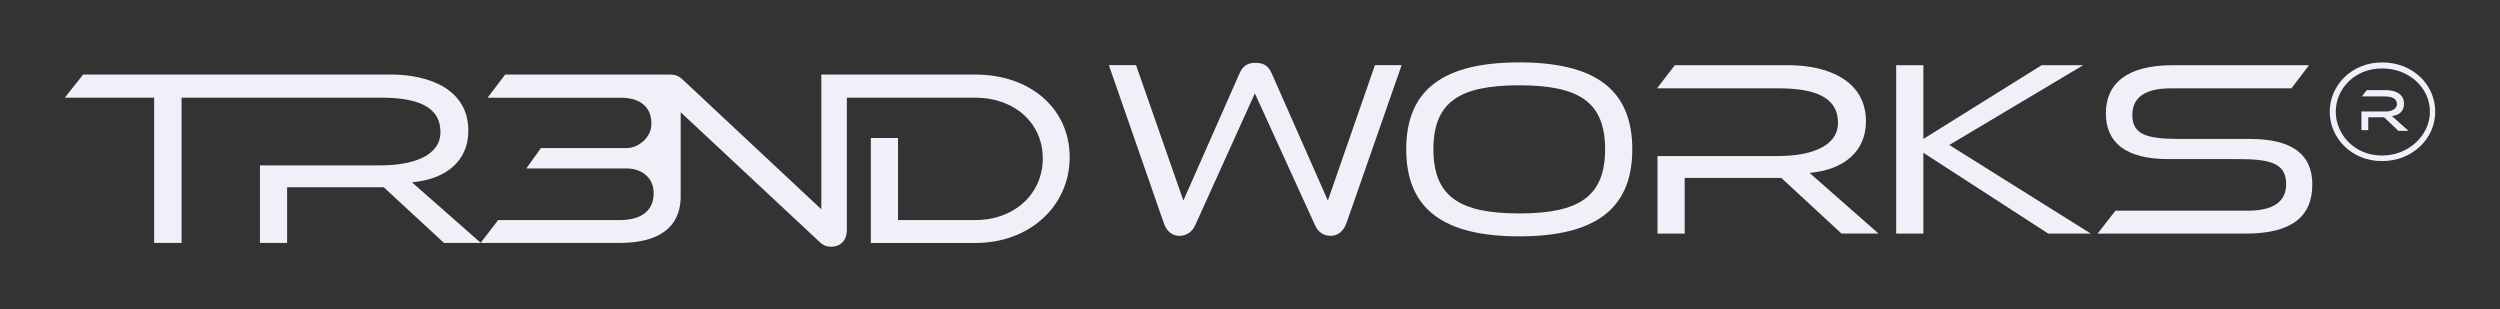 <?xml version="1.0" encoding="UTF-8"?>
<svg xmlns="http://www.w3.org/2000/svg" id="Ebene_1" data-name="Ebene 1" viewBox="0 0 1170 144.68">
  <rect x="0" y="0" width="1170" height="144.68" fill="#333333" stroke="none"/>
  <path d="M500.62,73.53c0,22.86-18.73,40.18-44.06,40.18h-49.01v-49.14h12.72v38.41h36.29c18.03,0,31.46-12.14,31.46-28.87s-13.55-28.4-31.46-28.4h-60.23v61.74c0,5.66-3.5,8.01-7.35,8.01-1.69,0-3.5-.35-5.55-2.36l-64.87-60.57v39.36c0,8.12-3.27,15.13-11.82,18.88-4.23,1.85-9.76,2.91-16.81,2.91h-82.16l-28.16-26.04h-45.24v26.04h-12.72v-36.29h56.43c14.73,0,28.04-4.24,28.04-15.55,0-12.49-11.66-16.14-28.04-16.14h-93.1v67.99h-12.83V45.72H30.32l8.6-10.84h143.87c18.38,0,36.4,7.07,36.4,26.28,0,14.14-10.37,22.74-26.39,24.16l32.16,28.3,8.17-10.62h56.9c7.89,0,15.9-2.83,15.9-12.61,0-7.31-5.66-11.55-12.72-11.55h-46.89l6.83-9.54h40.17c5.3,0,11.55-4.83,11.55-11.31,0-8.13-5.42-12.25-14.37-12.25h-62.32l8.25-10.84h76.39c.23,0,.45,0,.66.02.16,0,.32-.02.48-.02,1.69,0,3.62.47,5.67,2.47l64.75,60.57v-63.04h72.17c25.57,0,44.06,15.91,44.06,38.65Z" fill="#f0f0f9"></path>
  <g>
    <path d="M587.28,43.69l-28.04,61.97c-1.3,2.71-3.77,4.71-7.3,4.71-3.3,0-6.01-2.12-7.3-6.01l-25.69-73.87h12.72l22.15,63.38,26.27-59.5c1.89-4.24,4.59-4.95,7.42-4.95,3.18,0,5.77.71,7.66,4.95l26.27,59.5,22.03-63.38h12.49l-25.8,73.87c-1.41,3.89-4.01,6.01-7.42,6.01s-5.89-1.89-7.19-4.71l-28.28-61.97Z" fill="#f0f0f9"></path>
    <path d="M711.01,110.61c-35.23,0-52.9-12.61-52.9-40.76s17.67-40.65,52.9-40.65,52.9,12.49,52.9,40.65-17.67,40.76-52.9,40.76ZM711.01,39.92c-27.92,0-40.17,7.78-40.17,29.93s12.25,30.04,40.17,30.04,40.18-7.89,40.18-30.04-12.25-29.93-40.18-29.93Z" fill="#f0f0f9"></path>
    <path d="M861.83,109.32l-28.16-26.04h-45.24v26.04h-12.72v-36.29h56.43c14.73,0,28.04-4.24,28.04-15.55,0-12.49-11.66-16.14-28.04-16.14h-56.67l8.37-10.84h53.02c18.38,0,36.41,7.07,36.41,26.27,0,14.14-10.37,22.74-26.39,24.15l32.28,28.39h-17.32Z" fill="#f0f0f9"></path>
    <path d="M958.57,109.32l-58.43-37.82v37.82h-12.73V30.5h12.73v34.52l55.37-34.52h19.44l-62.68,37.35,66.21,41.47h-19.91Z" fill="#f0f0f9"></path>
    <path d="M981.67,109.32l8.36-10.72h61.85c12.14,0,18.03-4.24,18.03-12.49,0-10.37-8.6-11.66-23.33-11.66h-31.81c-19.91,0-29.22-7.66-29.22-21.44s9.66-22.5,31.34-22.5h63.74l-8.25,10.84h-56.43c-12.02,0-18.02,4.24-18.02,12.49,0,10.02,8.37,11.19,23.33,11.19h31.81c19.2,0,29.1,6.95,29.1,21.21,0,15.08-9.54,23.09-31.22,23.09h-69.28Z" fill="#f0f0f9"></path>
    <path d="M1114.82,75.39c-14.38,0-24.51-10.84-24.51-23.09s10.13-23.09,24.51-23.09,24.86,10.37,24.86,23.09-10.84,23.09-24.86,23.09ZM1114.82,32.03c-13.08,0-21.68,9.78-21.68,20.26s8.6,20.5,21.68,20.5c12.37,0,22.38-9.43,22.38-20.5s-9.54-20.26-22.38-20.26ZM1122.47,61.25l-6.71-6.36h-7.42v6.01h-3.18v-8.72h11.43c2.71,0,5.18-1.3,5.18-3.42,0-2.83-2.59-3.65-6.25-3.65h-10.13l2.24-2.94h8.72c4.71,0,8.72,1.77,8.72,6.36,0,3.42-2.12,5.42-5.66,5.77l7.78,6.95h-4.71Z" fill="#f0f0f9"></path>
  </g>
</svg>
